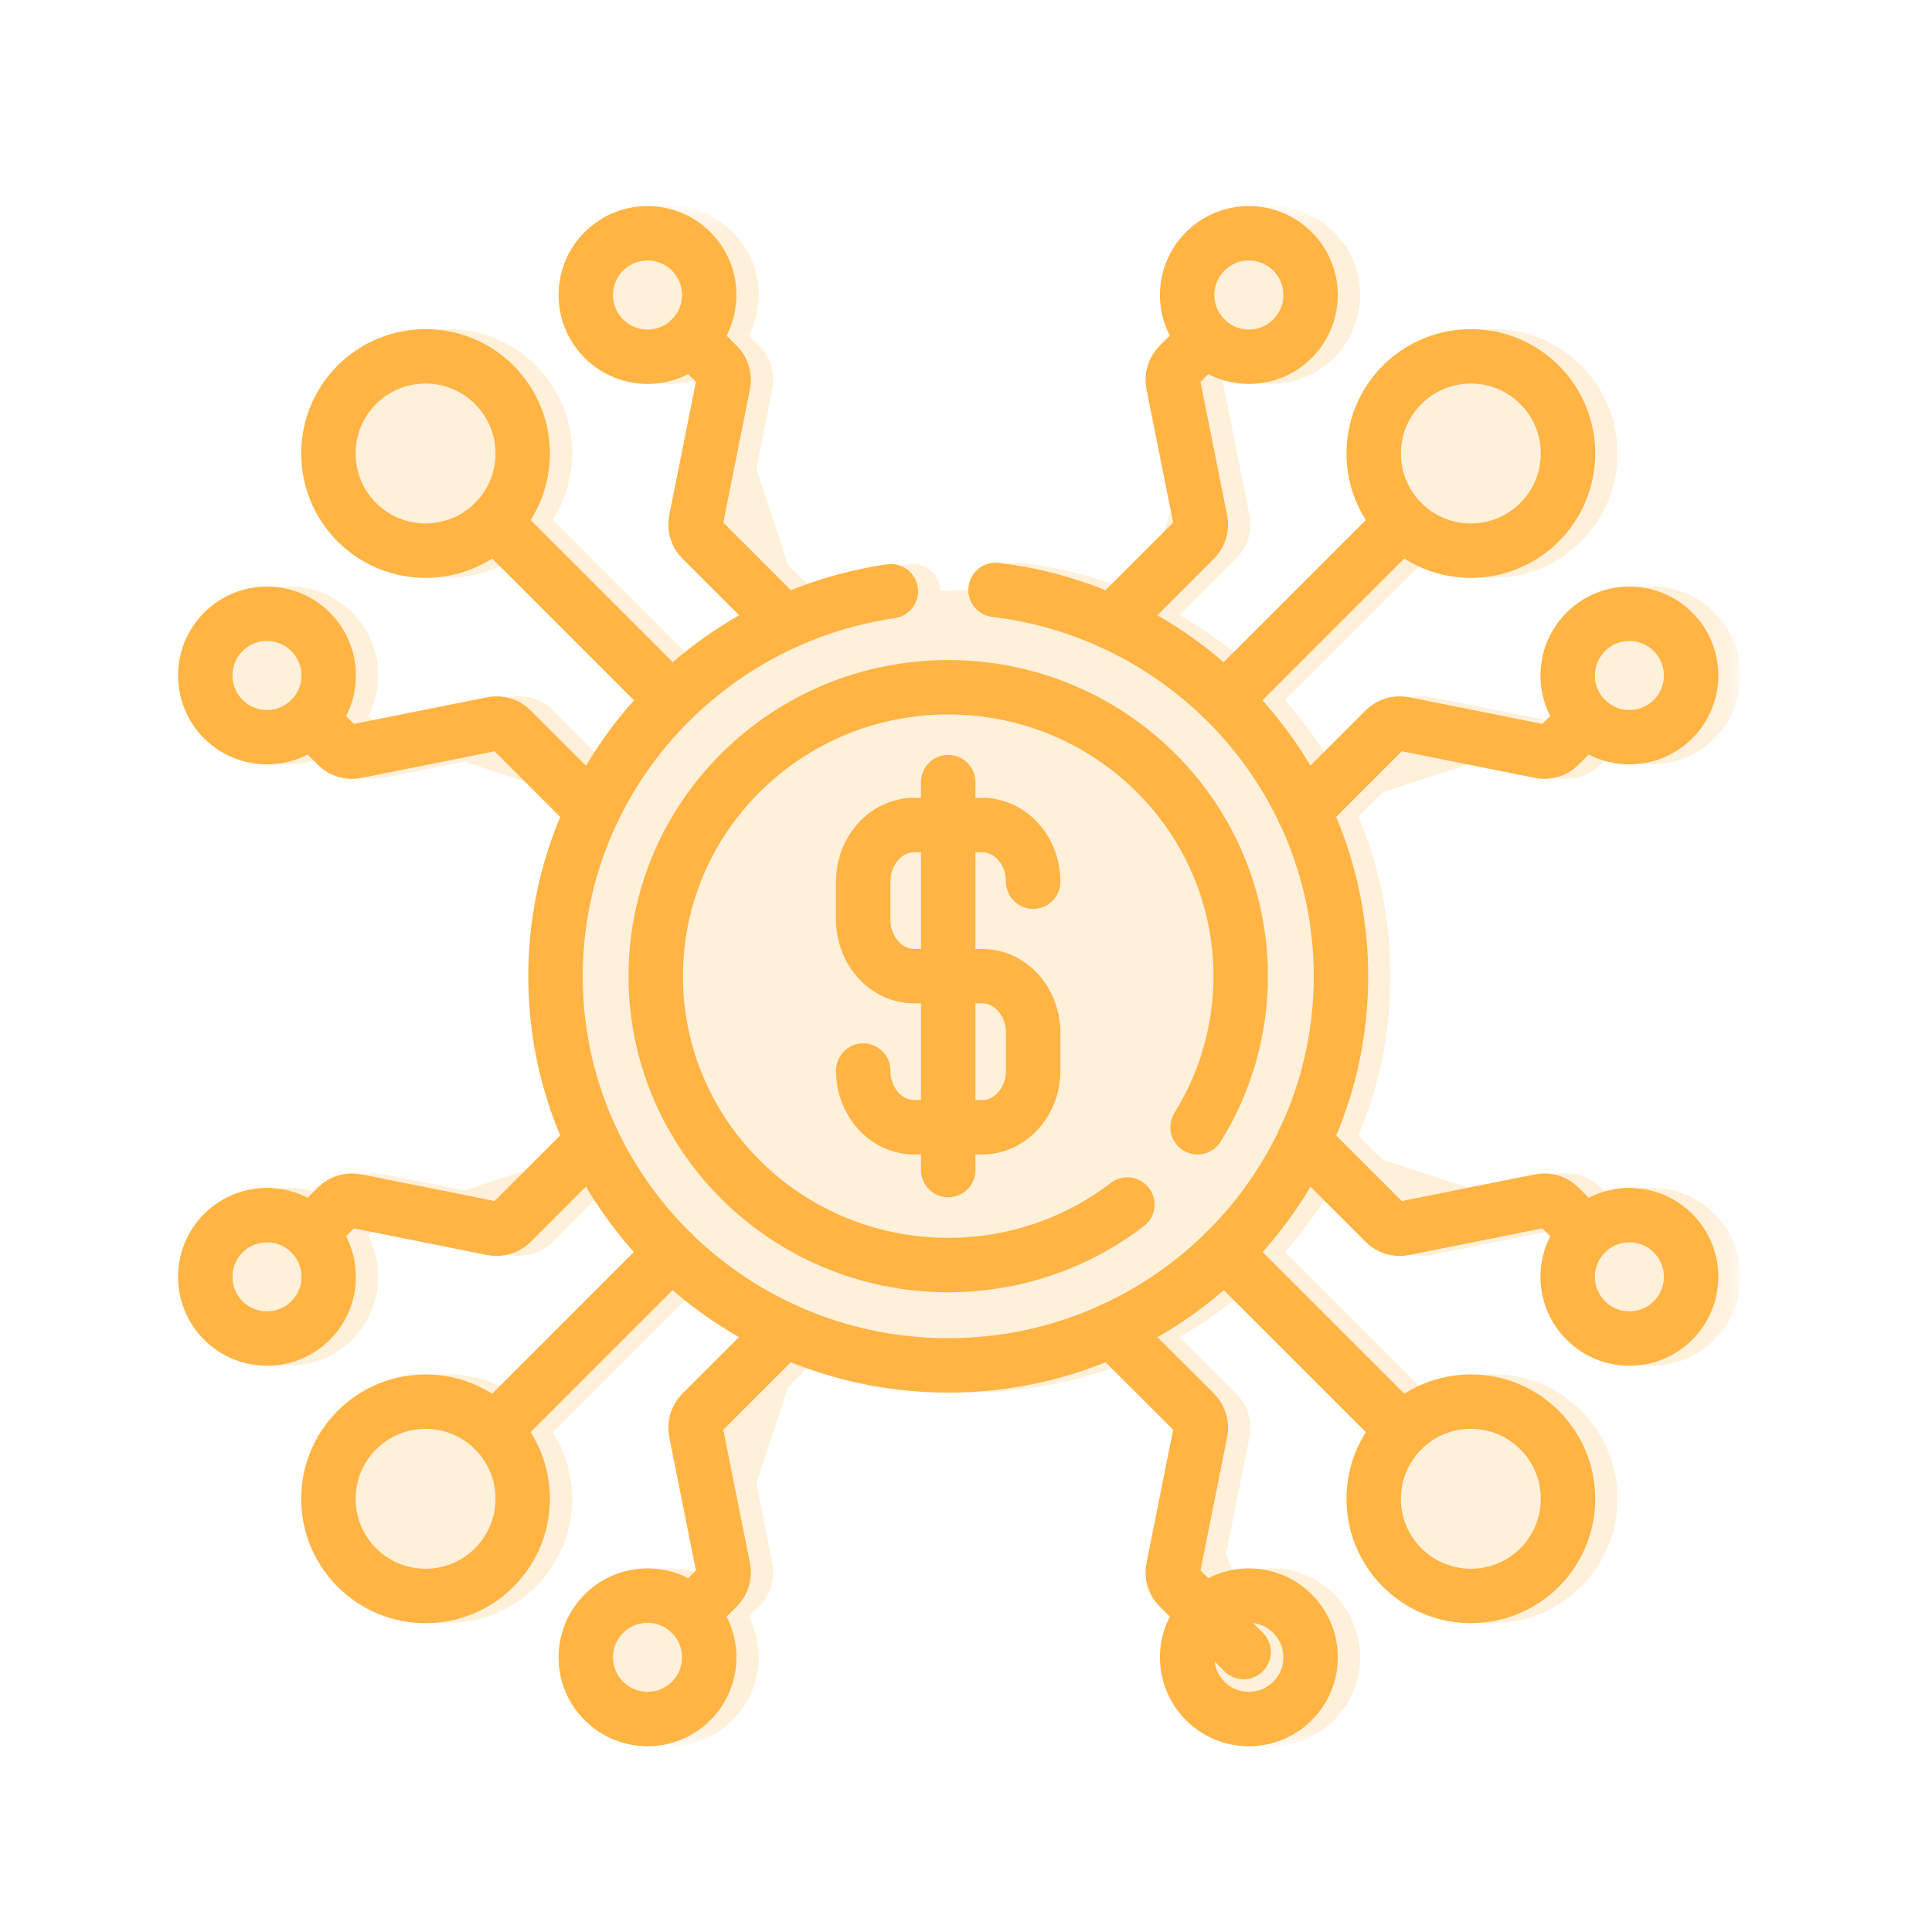 <svg width="71" height="71" viewBox="0 0 71 71" fill="none" xmlns="http://www.w3.org/2000/svg">
<path d="M24.691 46.026L18.164 52.553" stroke="#FFB444" stroke-width="2" stroke-miterlimit="10" stroke-linecap="round" stroke-linejoin="round"/>
<path d="M18.163 57.605C19.558 56.21 19.558 53.95 18.163 52.555C16.769 51.161 14.508 51.161 13.114 52.555C11.72 53.95 11.72 56.21 13.114 57.605C14.508 58.999 16.769 58.999 18.163 57.605Z" stroke="#FFB444" stroke-width="2" stroke-miterlimit="10" stroke-linecap="round" stroke-linejoin="round"/>
<path d="M11.416 45.318L12.387 44.347C12.568 44.166 12.829 44.087 13.082 44.137L18.101 45.142C18.352 45.192 18.613 45.113 18.795 44.931L21.779 41.947" stroke="#FFB444" stroke-width="2" stroke-miterlimit="10" stroke-linecap="round" stroke-linejoin="round"/>
<path d="M25.398 59.301L26.37 58.33C26.551 58.148 26.63 57.888 26.579 57.635L25.575 52.616C25.525 52.364 25.604 52.104 25.786 51.922L28.835 48.873" stroke="#FFB444" stroke-width="2" stroke-miterlimit="10" stroke-linecap="round" stroke-linejoin="round"/>
<path d="M25.399 62.51C26.285 61.624 26.285 60.188 25.399 59.302C24.513 58.416 23.077 58.416 22.192 59.302C21.306 60.188 21.306 61.624 22.192 62.51C23.077 63.395 24.513 63.395 25.399 62.51Z" stroke="#FFB444" stroke-width="2" stroke-miterlimit="10" stroke-linecap="round" stroke-linejoin="round"/>
<path d="M11.415 48.527C12.301 47.641 12.301 46.205 11.415 45.319C10.529 44.434 9.093 44.434 8.207 45.319C7.322 46.205 7.322 47.641 8.207 48.527C9.093 49.413 10.529 49.413 11.415 48.527Z" stroke="#FFB444" stroke-width="2" stroke-miterlimit="10" stroke-linecap="round" stroke-linejoin="round"/>
<path d="M51.527 19.19L45 25.717" stroke="#FFB444" stroke-width="2" stroke-miterlimit="10" stroke-linecap="round" stroke-linejoin="round"/>
<path d="M51.528 14.141C50.134 15.536 50.134 17.796 51.528 19.191C52.922 20.585 55.183 20.585 56.578 19.191C57.972 17.796 57.972 15.536 56.578 14.141C55.183 12.747 52.922 12.747 51.528 14.141Z" stroke="#FFB444" stroke-width="2" stroke-miterlimit="10" stroke-linecap="round" stroke-linejoin="round"/>
<path d="M47.908 29.799L50.892 26.815C51.074 26.633 51.335 26.554 51.586 26.604L56.606 27.608C56.859 27.659 57.119 27.58 57.3 27.398L58.271 26.427" stroke="#FFB444" stroke-width="2" stroke-miterlimit="10" stroke-linecap="round" stroke-linejoin="round"/>
<path d="M40.857 22.873L43.906 19.824C44.088 19.642 44.167 19.382 44.117 19.13L43.113 14.111C43.062 13.858 43.141 13.598 43.323 13.416L44.294 12.445" stroke="#FFB444" stroke-width="2" stroke-miterlimit="10" stroke-linecap="round" stroke-linejoin="round"/>
<path d="M44.291 9.238C43.406 10.123 43.406 11.559 44.291 12.445C45.177 13.331 46.613 13.331 47.499 12.445C48.385 11.559 48.385 10.123 47.499 9.238C46.613 8.352 45.177 8.352 44.291 9.238Z" stroke="#FFB444" stroke-width="2" stroke-miterlimit="10" stroke-linecap="round" stroke-linejoin="round"/>
<path d="M58.276 23.22C57.39 24.106 57.39 25.542 58.276 26.427C59.161 27.313 60.597 27.313 61.483 26.427C62.369 25.542 62.369 24.106 61.483 23.22C60.597 22.334 59.161 22.334 58.276 23.22Z" stroke="#FFB444" stroke-width="2" stroke-miterlimit="10" stroke-linecap="round" stroke-linejoin="round"/>
<path d="M51.527 52.553L45 46.026" stroke="#FFB444" stroke-width="2" stroke-miterlimit="10" stroke-linecap="round" stroke-linejoin="round"/>
<path d="M56.578 52.555C55.183 51.161 52.922 51.161 51.528 52.555C50.134 53.95 50.134 56.21 51.528 57.605C52.922 58.999 55.183 58.999 56.578 57.605C57.972 56.21 57.972 53.95 56.578 52.555Z" stroke="#FFB444" stroke-width="2" stroke-miterlimit="10" stroke-linecap="round" stroke-linejoin="round"/>
<path d="M40.857 48.874L43.906 51.922C44.088 52.105 44.167 52.365 44.117 52.617L43.113 57.636C43.062 57.889 43.141 58.149 43.323 58.33L45.703 60.711" stroke="#FFB444" stroke-width="2" stroke-miterlimit="10" stroke-linecap="round" stroke-linejoin="round"/>
<path d="M47.908 41.947L50.892 44.931C51.074 45.113 51.335 45.192 51.586 45.142L56.606 44.137C56.859 44.087 57.119 44.166 57.3 44.347L58.271 45.318" stroke="#FFB444" stroke-width="2" stroke-miterlimit="10" stroke-linecap="round" stroke-linejoin="round"/>
<path d="M61.483 45.32C60.597 44.434 59.161 44.434 58.276 45.32C57.39 46.205 57.39 47.641 58.276 48.527C59.161 49.413 60.597 49.413 61.483 48.527C62.369 47.641 62.369 46.205 61.483 45.32Z" stroke="#FFB444" stroke-width="2" stroke-miterlimit="10" stroke-linecap="round" stroke-linejoin="round"/>
<path d="M47.499 59.302C46.613 58.416 45.177 58.416 44.291 59.302C43.406 60.188 43.406 61.624 44.291 62.51C45.177 63.395 46.613 63.395 47.499 62.51C48.385 61.624 48.385 60.188 47.499 59.302Z" stroke="#FFB444" stroke-width="2" stroke-miterlimit="10" stroke-linecap="round" stroke-linejoin="round"/>
<path d="M24.693 25.719L18.166 19.192" stroke="#FFB444" stroke-width="2" stroke-miterlimit="10" stroke-linecap="round" stroke-linejoin="round"/>
<path d="M13.114 19.191C14.508 20.585 16.769 20.585 18.163 19.191C19.558 17.796 19.558 15.536 18.163 14.141C16.769 12.747 14.508 12.747 13.114 14.141C11.72 15.536 11.72 17.796 13.114 19.191Z" stroke="#FFB444" stroke-width="2" stroke-miterlimit="10" stroke-linecap="round" stroke-linejoin="round"/>
<path d="M25.398 12.445L26.37 13.416C26.551 13.598 26.63 13.858 26.579 14.111L25.575 19.13C25.525 19.382 25.604 19.642 25.786 19.824L28.835 22.873" stroke="#FFB444" stroke-width="2" stroke-miterlimit="10" stroke-linecap="round" stroke-linejoin="round"/>
<path d="M11.416 26.427L12.387 27.398C12.568 27.58 12.829 27.659 13.082 27.608L18.101 26.604C18.352 26.554 18.613 26.633 18.795 26.815L21.779 29.799" stroke="#FFB444" stroke-width="2" stroke-miterlimit="10" stroke-linecap="round" stroke-linejoin="round"/>
<path d="M8.207 26.427C9.093 27.313 10.529 27.313 11.415 26.427C12.301 25.542 12.301 24.106 11.415 23.22C10.529 22.334 9.093 22.334 8.207 23.22C7.322 24.106 7.322 25.542 8.207 26.427Z" stroke="#FFB444" stroke-width="2" stroke-miterlimit="10" stroke-linecap="round" stroke-linejoin="round"/>
<path d="M22.192 12.445C23.078 13.331 24.514 13.331 25.399 12.445C26.285 11.559 26.285 10.123 25.399 9.237C24.514 8.352 23.078 8.352 22.192 9.237C21.306 10.123 21.306 11.559 22.192 12.445Z" stroke="#FFB444" stroke-width="2" stroke-miterlimit="10" stroke-linecap="round" stroke-linejoin="round"/>
<path d="M36.586 21.679C43.727 22.533 49.28 28.574 49.28 35.877C49.28 43.762 42.805 50.178 34.847 50.178C26.889 50.178 20.414 43.762 20.414 35.877C20.414 28.701 25.775 22.742 32.737 21.728" stroke="#FFB444" stroke-width="2" stroke-miterlimit="10" stroke-linecap="round" stroke-linejoin="round"/>
<path d="M41.429 44.266C39.611 45.66 37.326 46.49 34.846 46.49C28.91 46.49 24.098 41.737 24.098 35.873C24.098 30.01 28.91 25.257 34.846 25.257C40.782 25.257 45.594 30.01 45.594 35.873C45.594 37.909 45.014 39.811 44.009 41.426" stroke="#FFB444" stroke-width="2" stroke-miterlimit="10" stroke-linecap="round" stroke-linejoin="round"/>
<path d="M34.846 28.741V43" stroke="#FFB444" stroke-width="2" stroke-miterlimit="10" stroke-linecap="round" stroke-linejoin="round"/>
<path d="M31.723 39.343C31.723 40.493 32.562 41.426 33.596 41.426H36.095C37.13 41.426 37.969 40.493 37.969 39.343V37.955C37.969 36.805 37.13 35.873 36.095 35.873H33.597C32.562 35.873 31.723 34.941 31.723 33.791V32.402C31.723 31.252 32.562 30.32 33.596 30.32H36.095C37.13 30.32 37.969 31.252 37.969 32.402" stroke="#FFB444" stroke-width="2" stroke-miterlimit="10" stroke-linecap="round" stroke-linejoin="round"/>
<g opacity="0.2">
<path d="M25.511 46.022L18.984 52.549Z" fill="#FFB444"/>
<path d="M25.511 46.022L18.984 52.549" stroke="#FFB444" stroke-width="2" stroke-miterlimit="10" stroke-linecap="round" stroke-linejoin="round"/>
<mask id="mask0_51_4744" style="mask-type:luminance" maskUnits="userSpaceOnUse" x="7" y="7" width="57" height="57">
<path d="M7.543 7.746H63.791V63.994H7.543V7.746Z" fill="white"/>
</mask>
<g mask="url(#mask0_51_4744)">
<path d="M18.982 57.601C20.376 56.206 20.376 53.946 18.982 52.551C17.587 51.157 15.327 51.157 13.932 52.551C12.538 53.946 12.538 56.206 13.932 57.601C15.327 58.995 17.587 58.995 18.982 57.601Z" fill="#FFB444" stroke="#FFB444" stroke-width="2" stroke-miterlimit="10" stroke-linecap="round" stroke-linejoin="round"/>
<path d="M12.236 45.315L13.207 44.343C13.389 44.162 13.649 44.083 13.902 44.133L18.921 45.138C19.173 45.188 19.433 45.109 19.616 44.927L22.599 41.943" fill="#FFB444"/>
<path d="M12.236 45.315L13.207 44.343C13.389 44.162 13.649 44.083 13.902 44.133L18.921 45.138C19.173 45.188 19.433 45.109 19.616 44.927L22.599 41.943" stroke="#FFB444" stroke-width="2" stroke-miterlimit="10" stroke-linecap="round" stroke-linejoin="round"/>
<path d="M26.219 59.297L27.19 58.326C27.371 58.144 27.45 57.884 27.4 57.631L26.396 52.612C26.345 52.36 26.424 52.1 26.607 51.918L29.655 48.869" fill="#FFB444"/>
<path d="M26.219 59.297L27.19 58.326C27.371 58.144 27.45 57.884 27.4 57.631L26.396 52.612C26.345 52.36 26.424 52.1 26.607 51.918L29.655 48.869" stroke="#FFB444" stroke-width="2" stroke-miterlimit="10" stroke-linecap="round" stroke-linejoin="round"/>
<path d="M26.218 62.506C27.103 61.62 27.103 60.184 26.218 59.298C25.332 58.412 23.896 58.412 23.01 59.298C22.124 60.184 22.124 61.62 23.01 62.506C23.896 63.391 25.332 63.391 26.218 62.506Z" fill="#FFB444" stroke="#FFB444" stroke-width="2" stroke-miterlimit="10" stroke-linecap="round" stroke-linejoin="round"/>
<path d="M12.235 48.523C13.121 47.637 13.121 46.201 12.235 45.316C11.349 44.43 9.913 44.43 9.028 45.316C8.142 46.201 8.142 47.637 9.028 48.523C9.913 49.409 11.349 49.409 12.235 48.523Z" fill="#FFB444" stroke="#FFB444" stroke-width="2" stroke-miterlimit="10" stroke-linecap="round" stroke-linejoin="round"/>
<path d="M52.347 19.186L45.82 25.713Z" fill="#FFB444"/>
<path d="M52.347 19.186L45.82 25.713" stroke="#FFB444" stroke-width="2" stroke-miterlimit="10" stroke-linecap="round" stroke-linejoin="round"/>
<path d="M52.349 14.137C50.954 15.532 50.954 17.792 52.349 19.187C53.743 20.581 56.004 20.581 57.398 19.187C58.792 17.792 58.792 15.532 57.398 14.137C56.004 12.743 53.743 12.743 52.349 14.137Z" fill="#FFB444" stroke="#FFB444" stroke-width="2" stroke-miterlimit="10" stroke-linecap="round" stroke-linejoin="round"/>
<path d="M48.728 29.795L51.712 26.811C51.895 26.629 52.155 26.55 52.407 26.6L57.426 27.604C57.679 27.655 57.939 27.576 58.12 27.395L59.092 26.423" fill="#FFB444"/>
<path d="M48.728 29.795L51.712 26.811C51.895 26.629 52.155 26.55 52.407 26.6L57.426 27.604C57.679 27.655 57.939 27.576 58.12 27.395L59.092 26.423" stroke="#FFB444" stroke-width="2" stroke-miterlimit="10" stroke-linecap="round" stroke-linejoin="round"/>
<path d="M41.676 22.869L44.724 19.82C44.907 19.638 44.986 19.378 44.935 19.126L43.931 14.107C43.881 13.854 43.96 13.594 44.141 13.412L45.112 12.441" fill="#FFB444"/>
<path d="M41.676 22.869L44.724 19.82C44.907 19.638 44.986 19.378 44.935 19.126L43.931 14.107C43.881 13.854 43.96 13.594 44.141 13.412L45.112 12.441" stroke="#FFB444" stroke-width="2" stroke-miterlimit="10" stroke-linecap="round" stroke-linejoin="round"/>
<path d="M45.112 9.234C44.226 10.119 44.226 11.555 45.112 12.441C45.997 13.327 47.433 13.327 48.319 12.441C49.205 11.555 49.205 10.119 48.319 9.234C47.433 8.348 45.997 8.348 45.112 9.234Z" fill="#FFB444" stroke="#FFB444" stroke-width="2" stroke-miterlimit="10" stroke-linecap="round" stroke-linejoin="round"/>
<path d="M59.094 23.216C58.208 24.102 58.208 25.538 59.094 26.424C59.98 27.309 61.416 27.309 62.301 26.424C63.187 25.538 63.187 24.102 62.301 23.216C61.416 22.33 59.98 22.33 59.094 23.216Z" fill="#FFB444" stroke="#FFB444" stroke-width="2" stroke-miterlimit="10" stroke-linecap="round" stroke-linejoin="round"/>
<path d="M52.347 52.549L45.82 46.022Z" fill="#FFB444"/>
<path d="M52.347 52.549L45.82 46.022" stroke="#FFB444" stroke-width="2" stroke-miterlimit="10" stroke-linecap="round" stroke-linejoin="round"/>
<path d="M57.398 52.551C56.004 51.157 53.743 51.157 52.349 52.551C50.954 53.946 50.954 56.206 52.349 57.601C53.743 58.995 56.004 58.995 57.398 57.601C58.792 56.206 58.792 53.946 57.398 52.551Z" fill="#FFB444" stroke="#FFB444" stroke-width="2" stroke-miterlimit="10" stroke-linecap="round" stroke-linejoin="round"/>
<path d="M41.676 48.87L44.724 51.918C44.907 52.101 44.986 52.361 44.935 52.613L43.931 57.632C43.881 57.885 43.96 58.145 44.141 58.326L46.522 60.707" fill="#FFB444"/>
<path d="M41.676 48.87L44.724 51.918C44.907 52.101 44.986 52.361 44.935 52.613L43.931 57.632C43.881 57.885 43.96 58.145 44.141 58.326L46.522 60.707" stroke="#FFB444" stroke-width="2" stroke-miterlimit="10" stroke-linecap="round" stroke-linejoin="round"/>
<path d="M48.728 41.943L51.712 44.927C51.895 45.109 52.155 45.188 52.407 45.138L57.426 44.133C57.679 44.083 57.939 44.162 58.12 44.343L59.092 45.315" fill="#FFB444"/>
<path d="M48.728 41.943L51.712 44.927C51.895 45.109 52.155 45.188 52.407 45.138L57.426 44.133C57.679 44.083 57.939 44.162 58.12 44.343L59.092 45.315" stroke="#FFB444" stroke-width="2" stroke-miterlimit="10" stroke-linecap="round" stroke-linejoin="round"/>
<path d="M62.301 45.316C61.416 44.43 59.98 44.43 59.094 45.316C58.208 46.202 58.208 47.637 59.094 48.523C59.98 49.409 61.416 49.409 62.301 48.523C63.187 47.637 63.187 46.202 62.301 45.316Z" fill="#FFB444" stroke="#FFB444" stroke-width="2" stroke-miterlimit="10" stroke-linecap="round" stroke-linejoin="round"/>
<path d="M48.319 59.298C47.433 58.412 45.997 58.412 45.112 59.298C44.226 60.184 44.226 61.62 45.112 62.506C45.997 63.391 47.433 63.391 48.319 62.506C49.205 61.62 49.205 60.184 48.319 59.298Z" fill="#FFB444" stroke="#FFB444" stroke-width="2" stroke-miterlimit="10" stroke-linecap="round" stroke-linejoin="round"/>
<path d="M25.511 25.715L18.984 19.188Z" fill="#FFB444"/>
<path d="M25.511 25.715L18.984 19.188" stroke="#FFB444" stroke-width="2" stroke-miterlimit="10" stroke-linecap="round" stroke-linejoin="round"/>
<path d="M13.932 19.187C15.327 20.581 17.587 20.581 18.982 19.187C20.376 17.792 20.376 15.532 18.982 14.137C17.587 12.743 15.327 12.743 13.932 14.137C12.538 15.532 12.538 17.792 13.932 19.187Z" fill="#FFB444" stroke="#FFB444" stroke-width="2" stroke-miterlimit="10" stroke-linecap="round" stroke-linejoin="round"/>
<path d="M26.219 12.441L27.19 13.412C27.371 13.594 27.45 13.854 27.4 14.107L26.396 19.126C26.345 19.378 26.424 19.638 26.607 19.82L29.655 22.869" fill="#FFB444"/>
<path d="M26.219 12.441L27.19 13.412C27.371 13.594 27.45 13.854 27.4 14.107L26.396 19.126C26.345 19.378 26.424 19.638 26.607 19.82L29.655 22.869" stroke="#FFB444" stroke-width="2" stroke-miterlimit="10" stroke-linecap="round" stroke-linejoin="round"/>
<path d="M12.236 26.423L13.207 27.395C13.389 27.576 13.649 27.655 13.902 27.604L18.921 26.6C19.173 26.55 19.433 26.629 19.616 26.811L22.599 29.795" fill="#FFB444"/>
<path d="M12.236 26.423L13.207 27.395C13.389 27.576 13.649 27.655 13.902 27.604L18.921 26.6C19.173 26.55 19.433 26.629 19.616 26.811L22.599 29.795" stroke="#FFB444" stroke-width="2" stroke-miterlimit="10" stroke-linecap="round" stroke-linejoin="round"/>
<path d="M9.028 26.424C9.913 27.309 11.349 27.309 12.235 26.424C13.121 25.538 13.121 24.102 12.235 23.216C11.349 22.33 9.913 22.33 9.028 23.216C8.142 24.102 8.142 25.538 9.028 26.424Z" fill="#FFB444" stroke="#FFB444" stroke-width="2" stroke-miterlimit="10" stroke-linecap="round" stroke-linejoin="round"/>
<path d="M23.01 12.441C23.896 13.327 25.332 13.327 26.218 12.441C27.103 11.555 27.103 10.119 26.218 9.234C25.332 8.348 23.896 8.348 23.01 9.234C22.124 10.119 22.124 11.555 23.01 12.441Z" fill="#FFB444" stroke="#FFB444" stroke-width="2" stroke-miterlimit="10" stroke-linecap="round" stroke-linejoin="round"/>
<path d="M37.407 21.673C44.548 22.527 50.1 28.569 50.1 35.871C50.1 43.756 43.625 50.172 35.667 50.172C27.709 50.172 21.234 43.756 21.234 35.871C21.234 28.695 26.596 22.737 33.558 21.722" fill="#FFB444"/>
<path d="M37.407 21.673C44.548 22.527 50.1 28.569 50.1 35.871C50.1 43.756 43.625 50.172 35.667 50.172C27.709 50.172 21.234 43.756 21.234 35.871C21.234 28.695 26.596 22.737 33.558 21.722" stroke="#FFB444" stroke-width="2" stroke-miterlimit="10" stroke-linecap="round" stroke-linejoin="round"/>
<path d="M42.25 44.262C40.431 45.656 38.147 46.486 35.666 46.486C29.73 46.486 24.918 41.733 24.918 35.87C24.918 30.006 29.73 25.253 35.666 25.253C41.602 25.253 46.415 30.006 46.415 35.87C46.415 37.905 45.835 39.807 44.829 41.423" fill="#FFB444"/>
<path d="M42.25 44.262C40.431 45.656 38.147 46.486 35.666 46.486C29.73 46.486 24.918 41.733 24.918 35.87C24.918 30.006 29.73 25.253 35.666 25.253C41.602 25.253 46.415 30.006 46.415 35.87C46.415 37.905 45.835 39.807 44.829 41.423" stroke="#FFB444" stroke-width="2" stroke-miterlimit="10" stroke-linecap="round" stroke-linejoin="round"/>
<path d="M35.664 28.737V42.996Z" fill="#FFB444"/>
<path d="M35.664 28.737V42.996" stroke="#FFB444" stroke-width="2" stroke-miterlimit="10" stroke-linecap="round" stroke-linejoin="round"/>
<path d="M32.543 39.34C32.543 40.489 33.382 41.422 34.417 41.422H36.916C37.95 41.422 38.789 40.489 38.789 39.34V37.951C38.789 36.801 37.95 35.869 36.915 35.869H34.417C33.382 35.869 32.543 34.937 32.543 33.787V32.398C32.543 31.248 33.382 30.316 34.417 30.316H36.916C37.95 30.316 38.789 31.248 38.789 32.398" fill="#FFB444"/>
<path d="M32.543 39.34C32.543 40.489 33.382 41.422 34.417 41.422H36.916C37.95 41.422 38.789 40.489 38.789 39.34V37.951C38.789 36.801 37.95 35.869 36.915 35.869H34.417C33.382 35.869 32.543 34.937 32.543 33.787V32.398C32.543 31.248 33.382 30.316 34.417 30.316H36.916C37.95 30.316 38.789 31.248 38.789 32.398" stroke="#FFB444" stroke-width="2" stroke-miterlimit="10" stroke-linecap="round" stroke-linejoin="round"/>
</g>
</g>
</svg>
